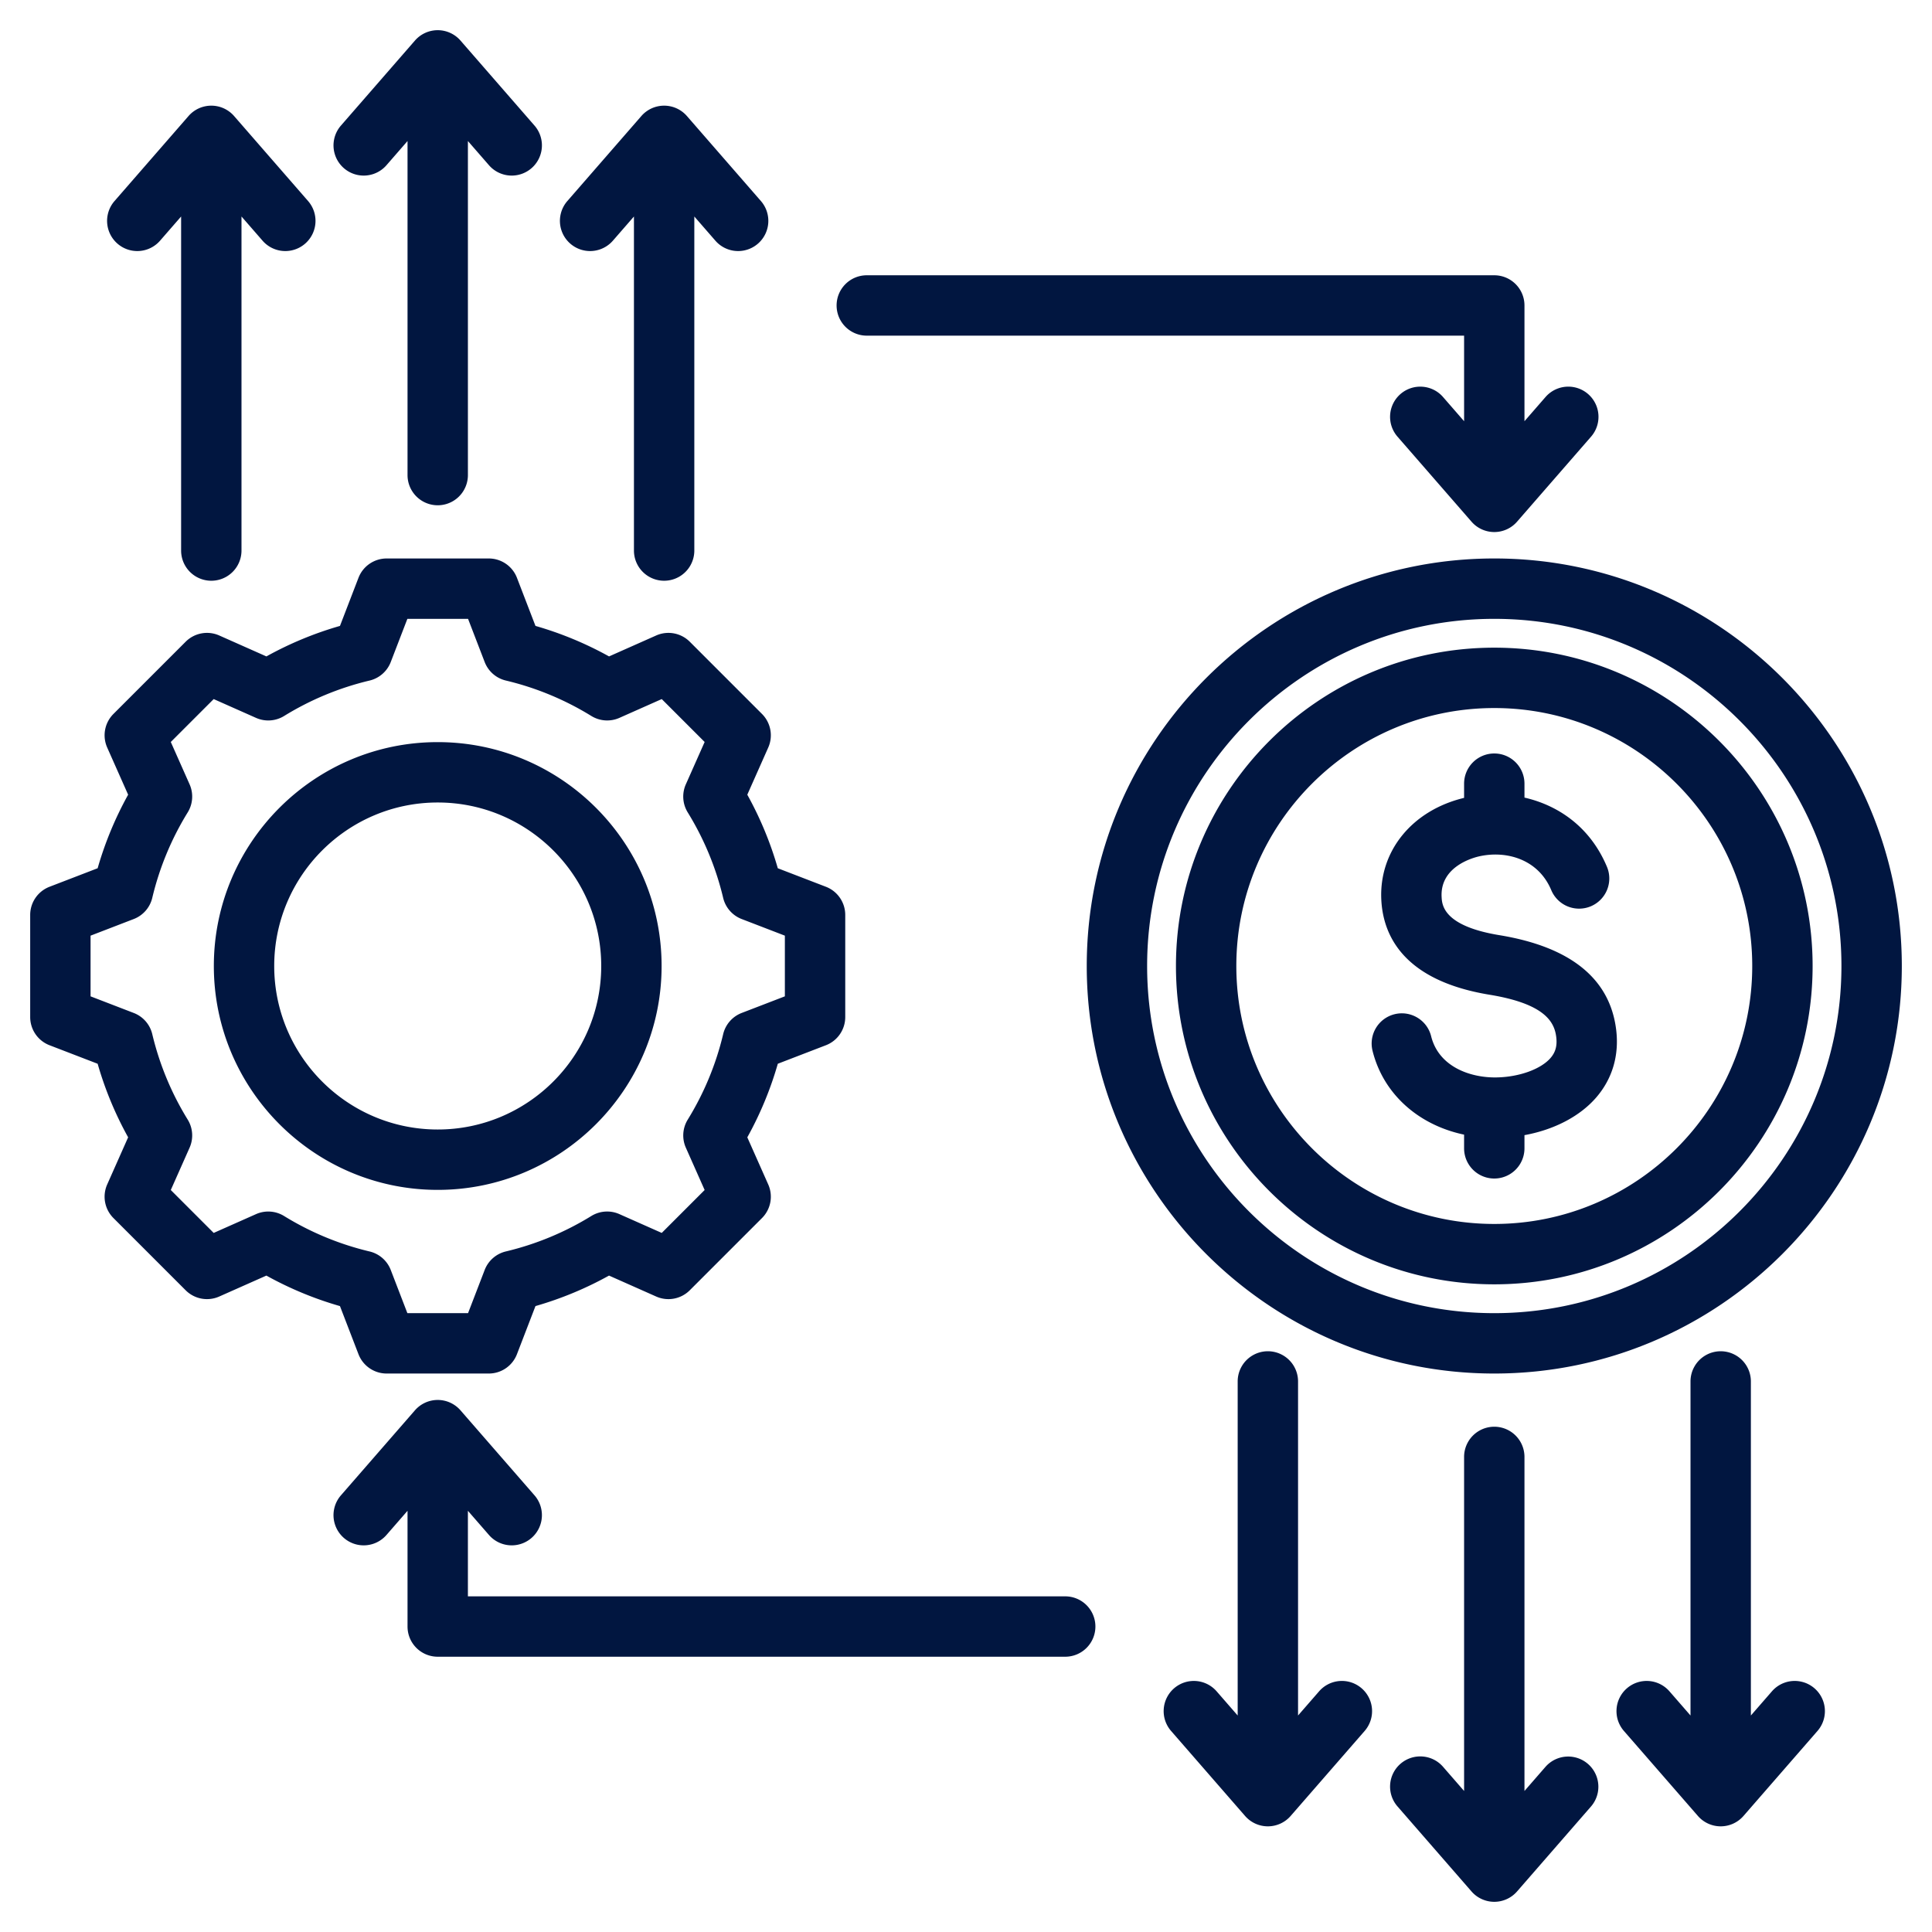 <svg xmlns="http://www.w3.org/2000/svg" xmlns:xlink="http://www.w3.org/1999/xlink" width="512" height="512" x="0" y="0" viewBox="0 0 512 512" style="enable-background:new 0 0 512 512" xml:space="preserve" class=""><g><path d="M95 358.874a8 8 0 0 0 7.466 5.126h27.066a8 8 0 0 0 7.466-5.126l4.908-12.75a93.128 93.128 0 0 0 19.492-8.081l12.495 5.549a7.999 7.999 0 0 0 8.903-1.654l19.14-19.139a8 8 0 0 0 1.655-8.904l-5.547-12.49a93.063 93.063 0 0 0 8.083-19.499L218.872 277a7.998 7.998 0 0 0 5.126-7.466v-27.066a8 8 0 0 0-5.126-7.466l-12.749-4.907a93.1 93.1 0 0 0-8.082-19.492l5.55-12.495a7.999 7.999 0 0 0-1.654-8.903l-19.139-19.14a8 8 0 0 0-8.904-1.655l-12.49 5.547a93.103 93.103 0 0 0-19.499-8.083l-4.906-12.746a8 8 0 0 0-7.466-5.126h-27.067A8 8 0 0 0 95 153.129l-4.906 12.747a93.049 93.049 0 0 0-19.495 8.082l-12.493-5.548a7.996 7.996 0 0 0-8.904 1.654l-19.139 19.139a8 8 0 0 0-1.654 8.904l5.549 12.495a93.128 93.128 0 0 0-8.081 19.492l-12.75 4.908A7.996 7.996 0 0 0 8 242.467v27.066a8 8 0 0 0 5.127 7.466l12.749 4.907a93.114 93.114 0 0 0 8.081 19.493l-5.549 12.494a7.999 7.999 0 0 0 1.654 8.903l19.139 19.14a8 8 0 0 0 8.904 1.655l12.489-5.547a93.15 93.15 0 0 0 19.499 8.084zm-27.155-37.115-11.214 4.98-11.37-11.371 4.982-11.219a8.002 8.002 0 0 0-.499-7.441 77.266 77.266 0 0 1-9.391-22.649 7.998 7.998 0 0 0-4.909-5.613L24 264.04v-16.08l11.445-4.406a7.999 7.999 0 0 0 4.908-5.613 77.206 77.206 0 0 1 9.391-22.648 8.002 8.002 0 0 0 .499-7.441l-4.982-11.22 11.37-11.37 11.218 4.981a8.002 8.002 0 0 0 7.441-.499 77.222 77.222 0 0 1 22.65-9.39 7.999 7.999 0 0 0 5.614-4.91L107.959 164h16.081l4.404 11.442a7.999 7.999 0 0 0 5.613 4.908 77.222 77.222 0 0 1 22.655 9.391 7.997 7.997 0 0 0 7.441.5l11.214-4.98 11.371 11.371-4.983 11.22a8.001 8.001 0 0 0 .5 7.442 77.207 77.207 0 0 1 9.389 22.646 7.999 7.999 0 0 0 4.91 5.614l11.444 4.405v16.081l-11.441 4.404a8 8 0 0 0-4.909 5.614 77.151 77.151 0 0 1-9.39 22.653 7.999 7.999 0 0 0-.5 7.441l4.98 11.214-11.371 11.371-11.22-4.982a8.002 8.002 0 0 0-7.441.499 77.282 77.282 0 0 1-22.648 9.391 7.999 7.999 0 0 0-5.613 4.908L124.039 348h-16.08l-4.404-11.441a7.997 7.997 0 0 0-5.613-4.908 77.215 77.215 0 0 1-22.655-9.392 7.993 7.993 0 0 0-7.442-.5zM175.33 256c0-32.715-26.616-59.33-59.331-59.33-32.714 0-59.329 26.615-59.329 59.33s26.615 59.33 59.329 59.33c32.715 0 59.331-26.615 59.331-59.33zm-102.66 0c0-23.893 19.438-43.33 43.329-43.33 23.893 0 43.331 19.438 43.331 43.33s-19.438 43.33-43.331 43.33c-23.892 0-43.329-19.437-43.329-43.33zM288 256c0 59.552 48.448 108 108 108s108-48.448 108-108-48.448-108-108-108-108 48.448-108 108zm200 0c0 50.729-41.271 92-92 92s-92-41.271-92-92 41.271-92 92-92 92 41.271 92 92zm-92-56.321a8 8 0 0 1 8 8v3.693c8.93 2.04 17.41 7.744 21.856 18.334a8 8 0 0 1-4.279 10.473 8.002 8.002 0 0 1-10.473-4.279c-3.521-8.384-12.14-10.539-19.123-8.955-1.728.392-10.327 2.749-9.941 10.707.103 2.112.375 7.725 15.325 10.179 18.885 3.102 29.295 11.539 30.939 25.08.823 6.777-1.008 12.979-5.294 17.935-4.342 5.02-11.176 8.552-19.011 9.98v3.495a8 8 0 0 1-16 0v-3.628c-12.124-2.556-21.41-10.789-24.26-22.216a8.001 8.001 0 0 1 5.827-9.698c4.285-1.062 8.629 1.541 9.698 5.827 2.073 8.317 10.748 11.105 17.542 10.917 5.895-.141 11.562-2.208 14.102-5.145 1.325-1.532 1.791-3.24 1.513-5.539-.48-3.953-2.921-8.802-17.648-11.22-22.904-3.761-28.257-15.775-28.714-25.192-.626-12.884 8.174-23.677 21.94-26.982v-3.766a8.002 8.002 0 0 1 8.001-8zM311.64 256c0 46.517 37.844 84.36 84.36 84.36s84.361-37.844 84.361-84.36-37.844-84.361-84.361-84.361-84.36 37.844-84.36 84.361zm152.721 0c0 37.694-30.667 68.36-68.361 68.36s-68.36-30.666-68.36-68.36 30.666-68.361 68.36-68.361 68.361 30.667 68.361 68.361zM290.293 431.049a8 8 0 0 1-8 8H115.999a8 8 0 0 1-8-8v-30.674l-5.582 6.412a8 8 0 0 1-12.068-10.506l19.616-22.532a8.003 8.003 0 0 1 12.068 0l19.616 22.532a8.002 8.002 0 0 1-6.031 13.253 7.982 7.982 0 0 1-6.037-2.747l-5.582-6.412v22.674h158.294a8 8 0 0 1 8 8zM90.35 33.279l19.616-22.532a8.002 8.002 0 0 1 12.068 0l19.616 22.532a8.002 8.002 0 0 1-6.031 13.253 7.982 7.982 0 0 1-6.037-2.747L124 37.373v88.529a8 8 0 0 1-16 0V37.373l-5.582 6.412A8 8 0 0 1 90.35 33.279zM30.348 53.28l19.616-22.532a8.003 8.003 0 0 1 12.068 0L81.648 53.28a8.002 8.002 0 0 1-6.031 13.253 7.982 7.982 0 0 1-6.037-2.747l-5.582-6.412v88.528a8 8 0 0 1-16 0V57.374l-5.582 6.412A8 8 0 0 1 30.348 53.28zm120.004 0 19.616-22.532a8.003 8.003 0 0 1 12.068 0l19.616 22.532a8.002 8.002 0 0 1-6.031 13.253 7.982 7.982 0 0 1-6.037-2.747l-5.582-6.412v88.528a8 8 0 0 1-16 0V57.374l-5.582 6.412a8 8 0 0 1-12.068-10.506zm271.297 425.441-19.615 22.532a8.002 8.002 0 0 1-12.068 0l-19.616-22.532a8.002 8.002 0 0 1 .781-11.287c3.332-2.898 8.386-2.553 11.287.781l5.582 6.412v-88.529a8 8 0 0 1 16 0v88.529l5.581-6.411a8 8 0 0 1 12.068 10.505zm-60.002-20.001-19.616 22.532a8.003 8.003 0 0 1-12.068 0l-19.615-22.532a8.002 8.002 0 0 1 .781-11.287 8.002 8.002 0 0 1 11.287.781l5.581 6.411v-88.529a8 8 0 0 1 16 0v88.529l5.582-6.412a7.999 7.999 0 0 1 11.287-.781 8.002 8.002 0 0 1 .781 11.288zm120.005 0-19.616 22.532a8.003 8.003 0 0 1-12.068 0l-19.616-22.532a8.002 8.002 0 0 1 .781-11.287 8.002 8.002 0 0 1 11.287.781l5.582 6.412v-88.529a8 8 0 0 1 16 0v88.529l5.582-6.412a8 8 0 0 1 12.068 10.506zM221.707 80.951a8 8 0 0 1 8-8h166.294a8 8 0 0 1 8 8v30.673l5.581-6.411a8 8 0 1 1 12.068 10.506l-19.615 22.532a8.002 8.002 0 0 1-12.068 0l-19.616-22.532a8.002 8.002 0 0 1 .781-11.287c3.332-2.898 8.386-2.552 11.287.781l5.582 6.412V88.951H229.707a8 8 0 0 1-8-8z" fill="#011640" opacity="1" data-original="#000000"></path></g></svg>